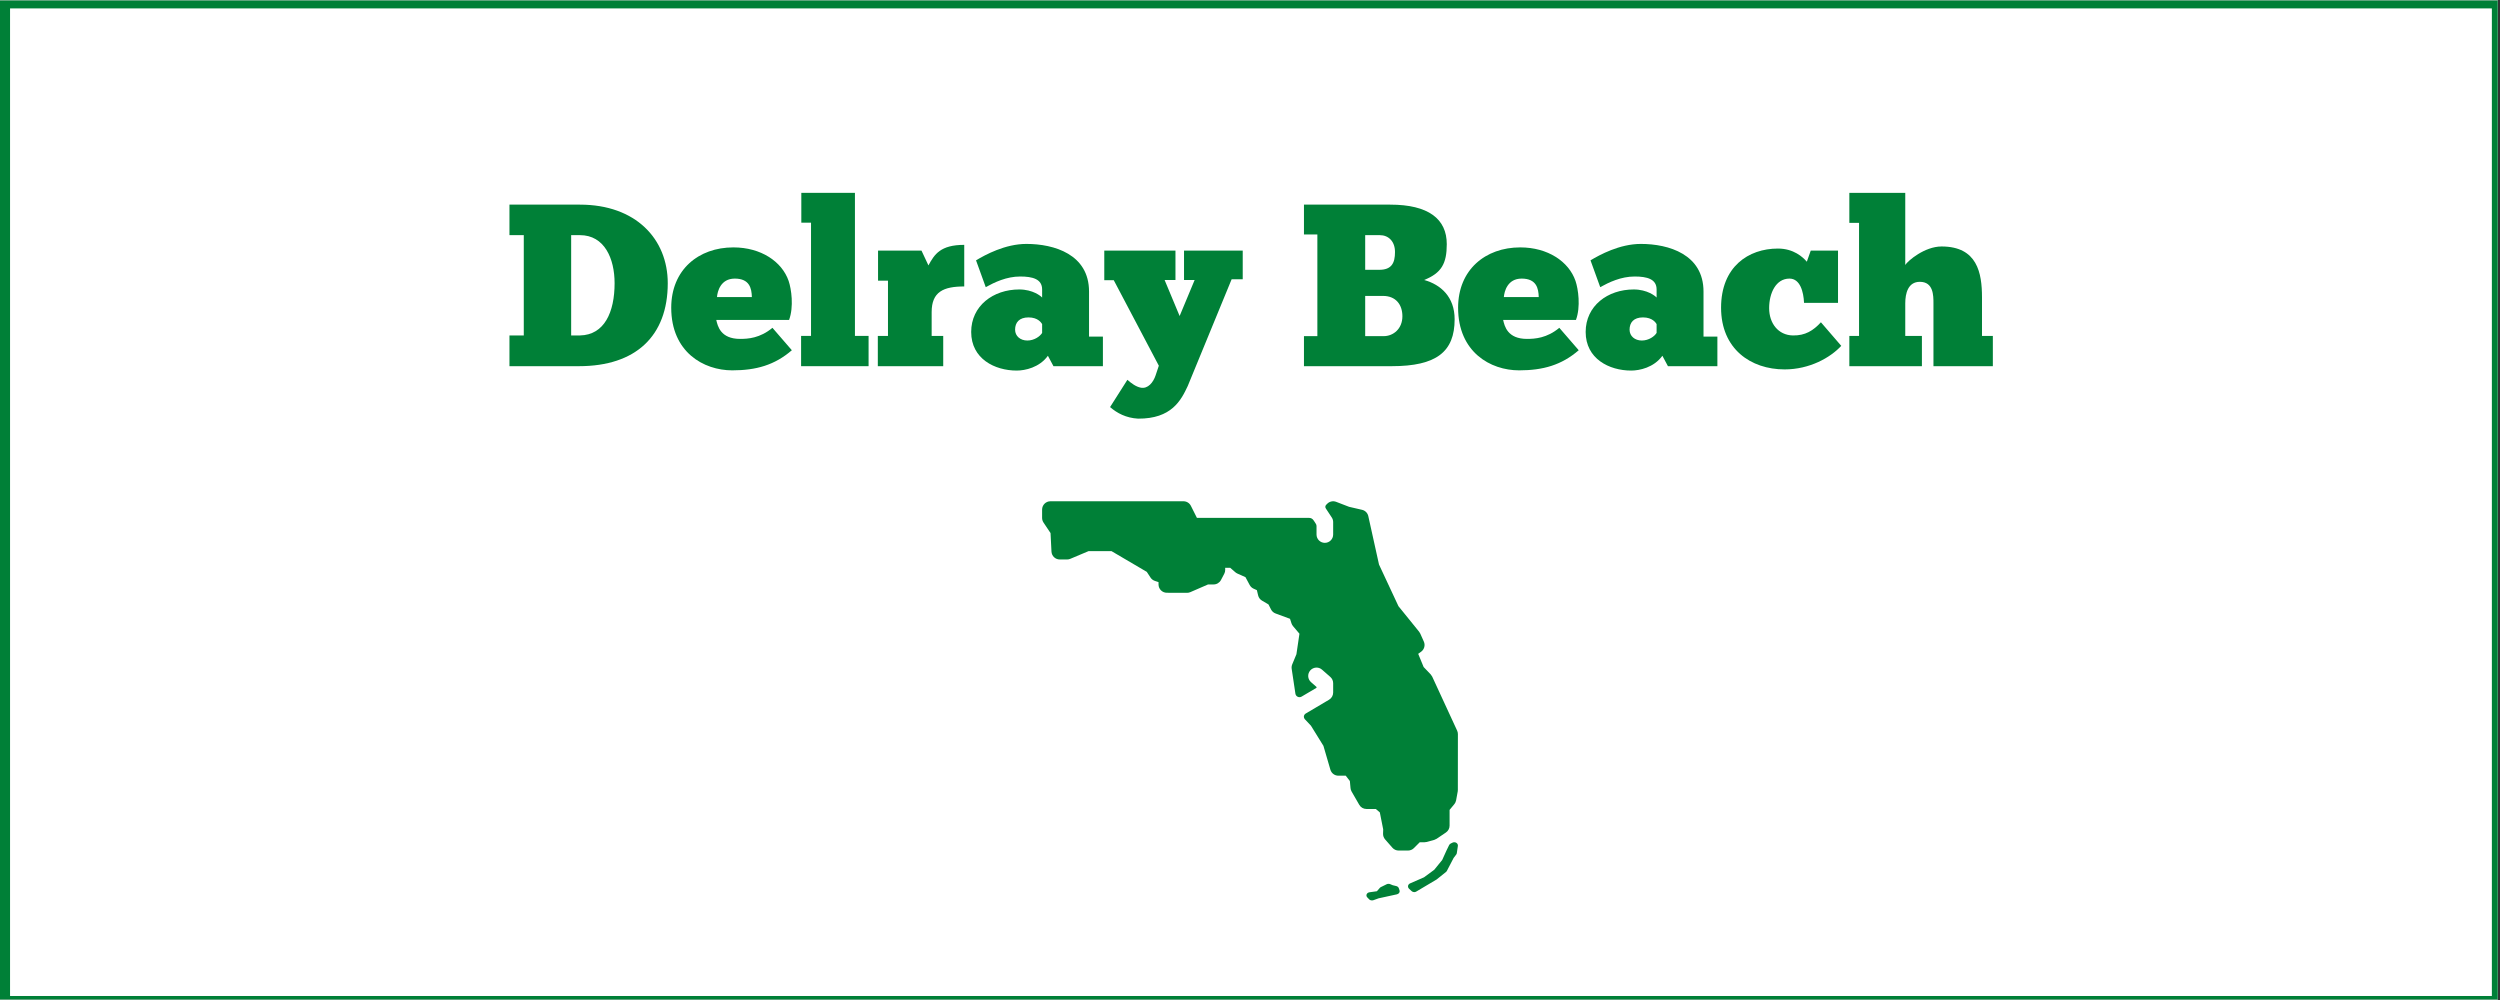 <?xml version="1.0" encoding="UTF-8"?> <svg xmlns="http://www.w3.org/2000/svg" xmlns:xlink="http://www.w3.org/1999/xlink" width="562.5pt" height="225pt" viewBox="0 0 562.5 225" version="1.2"><rect x="0" y="0" width="562.5" height="225" fill="#333333" stroke="none"/><defs><g><symbol overflow="visible" id="glyph0-0"><path style="stroke:none;" d="M 1.301 0 L 16.953 0 C 29.742 0 36.918 -6.812 36.918 -18.668 C 36.918 -28.598 29.742 -36.348 17.16 -36.348 L 1.301 -36.348 L 1.301 -29.484 L 4.523 -29.484 L 4.523 -6.914 L 1.301 -6.914 Z M 15.184 -6.914 L 15.184 -29.484 L 17.16 -29.484 C 22.672 -29.484 24.957 -24.23 24.957 -18.668 C 24.957 -12.168 22.672 -7.02 17.16 -6.914 Z M 15.184 -6.914 "></path></symbol><symbol overflow="visible" id="glyph0-1"><path style="stroke:none;" d="M 23.035 -8.633 C 20.227 -6.293 17.523 -6.137 15.754 -6.137 C 11.387 -6.137 10.711 -8.996 10.398 -10.398 L 26.777 -10.398 C 27.871 -13.363 27.297 -17.367 26.676 -19.188 C 25.168 -23.555 20.434 -26.727 14.246 -26.727 C 6.395 -26.727 0.262 -21.684 0.262 -13.156 C 0.262 -3.172 7.539 0.938 13.988 0.938 C 19.395 0.938 23.555 -0.262 27.402 -3.586 Z M 10.555 -15.547 C 10.66 -16.848 11.387 -19.707 14.559 -19.707 C 17.887 -19.707 18.355 -17.523 18.406 -15.547 Z M 10.555 -15.547 "></path></symbol><symbol overflow="visible" id="glyph0-2"><path style="stroke:none;" d="M 16.484 0 L 16.484 -6.812 L 13.414 -6.812 L 13.414 -39 L 1.352 -39 L 1.352 -32.289 L 3.535 -32.289 L 3.535 -6.812 L 1.301 -6.812 L 1.301 0 Z M 16.484 0 "></path></symbol><symbol overflow="visible" id="glyph0-3"><path style="stroke:none;" d="M 16.016 0 L 16.016 -6.812 L 13.414 -6.812 L 13.414 -12.168 C 13.414 -16.742 16.066 -17.938 20.746 -17.938 L 20.746 -27.297 C 15.391 -27.297 14.039 -25.168 12.688 -22.672 L 11.129 -26 L 1.352 -26 L 1.352 -19.238 L 3.586 -19.238 L 3.586 -6.812 L 1.301 -6.812 L 1.301 0 Z M 16.016 0 "></path></symbol><symbol overflow="visible" id="glyph0-4"><path style="stroke:none;" d="M 4.055 -17.781 C 6.031 -18.875 8.734 -20.176 11.805 -20.176 C 14.609 -20.176 16.742 -19.602 16.742 -17.262 L 16.742 -15.441 C 16.484 -15.754 14.664 -17.262 11.594 -17.262 C 5.719 -17.262 0.781 -13.57 0.781 -7.695 C 0.781 -1.664 6.082 0.988 11.023 0.988 C 12.895 0.988 16.121 0.312 18.043 -2.34 L 19.293 0 L 30.418 0 L 30.418 -6.656 L 27.297 -6.656 L 27.297 -16.797 C 27.297 -25.168 19.445 -27.508 13.207 -27.508 C 8.422 -27.508 3.953 -25.062 1.871 -23.816 Z M 16.742 -7.488 C 16.273 -6.707 14.977 -5.773 13.414 -5.773 C 11.855 -5.773 10.66 -6.758 10.66 -8.215 C 10.66 -9.828 11.594 -10.973 13.676 -10.973 C 15.859 -10.973 16.586 -9.723 16.742 -9.465 Z M 16.742 -7.488 "></path></symbol><symbol overflow="visible" id="glyph0-5"><path style="stroke:none;" d="M 19.863 -19.395 L 16.484 -11.285 L 13.102 -19.395 L 15.547 -19.395 L 15.547 -26 L -0.469 -26 L -0.469 -19.344 L 1.664 -19.344 L 11.805 -0.105 L 11.074 2.078 C 10.555 3.641 9.359 5.148 7.746 4.836 C 6.656 4.629 5.617 3.848 4.73 3.066 L 0.832 9.203 C 2.391 10.555 4.418 11.648 7.125 11.805 C 14.664 11.855 16.797 7.695 18.305 4.473 L 28.184 -19.551 L 30.68 -19.551 L 30.68 -26 L 17.473 -26 L 17.473 -19.395 Z M 19.863 -19.395 "></path></symbol><symbol overflow="visible" id="glyph0-6"><path style="stroke:none;" d=""></path></symbol><symbol overflow="visible" id="glyph0-7"><path style="stroke:none;" d="M 1.301 0 L 21.059 0 C 31.094 0 35.203 -3.223 35.203 -10.555 C 35.203 -15.598 32.082 -18.355 28.34 -19.395 C 32.238 -20.953 33.434 -23.086 33.434 -27.453 C 33.434 -33.121 29.328 -36.348 20.695 -36.348 L 1.301 -36.348 L 1.301 -29.637 L 4.316 -29.637 L 4.316 -6.758 L 1.301 -6.758 Z M 15.078 -29.484 L 18.355 -29.484 C 20.332 -29.484 21.785 -28.078 21.785 -25.688 C 21.785 -23.191 21.008 -21.684 18.25 -21.684 L 15.078 -21.684 Z M 15.078 -6.758 L 15.078 -15.809 L 19.082 -15.809 C 21.941 -15.809 23.449 -13.883 23.449 -11.23 C 23.449 -8.422 21.422 -6.758 19.238 -6.758 Z M 15.078 -6.758 "></path></symbol><symbol overflow="visible" id="glyph0-8"><path style="stroke:none;" d="M 26.363 -14.246 L 26.363 -26 L 20.227 -26 L 19.344 -23.504 C 18.461 -24.543 16.379 -26.465 12.844 -26.465 C 6.188 -26.465 0.051 -22.359 0.051 -13.156 C 0.051 -3.898 6.707 0.727 14.352 0.727 C 19.969 0.727 24.648 -1.926 27.09 -4.574 L 22.516 -9.879 C 20.801 -8.008 18.98 -6.863 16.223 -6.914 C 12.895 -6.969 10.867 -9.672 10.867 -13.051 C 10.867 -16.43 12.375 -19.707 15.441 -19.707 C 17.836 -19.707 18.613 -16.742 18.719 -14.246 Z M 26.363 -14.246 "></path></symbol><symbol overflow="visible" id="glyph0-9"><path style="stroke:none;" d="M 17.629 0 L 17.629 -6.812 L 13.883 -6.812 L 13.883 -14.145 C 13.883 -16.379 14.508 -18.98 17.16 -18.98 C 20.227 -18.98 20.227 -15.91 20.227 -14.145 L 20.227 0 L 33.59 0 L 33.59 -6.812 L 31.148 -6.812 L 31.148 -15.496 C 31.148 -20.953 30.105 -26.934 22.047 -26.934 C 18.25 -26.934 14.457 -23.711 13.883 -22.773 L 13.883 -39 L 1.301 -39 L 1.301 -32.238 L 3.484 -32.238 L 3.484 -6.812 L 1.301 -6.812 L 1.301 0 Z M 17.629 0 "></path></symbol></g><clipPath id="clip1"><path d="M 0 0.102 L 562 0.102 L 562 224.898 L 0 224.898 Z M 0 0.102 "></path></clipPath><clipPath id="clip2"><path d="M 2 1 L 561 1 L 561 224.898 L 2 224.898 Z M 2 1 "></path></clipPath><clipPath id="clip3"><path d="M 234.375 112.602 L 328.125 112.602 L 328.125 202.602 L 234.375 202.602 Z M 234.375 112.602 "></path></clipPath></defs><g id="surface1"><g clip-path="url(#clip1)" clip-rule="nonzero"><path style=" stroke:none;fill-rule:nonzero;fill:rgb(100%,100%,100%);fill-opacity:1;" d="M 0 0.102 L 562.5 0.102 L 562.5 225.102 L 0 225.102 Z M 0 0.102 "></path><path style=" stroke:none;fill-rule:nonzero;fill:rgb(100%,100%,100%);fill-opacity:1;" d="M 0 0.102 L 562.5 0.102 L 562.5 225.102 L 0 225.102 Z M 0 0.102 "></path><rect x="0" y="0" width="562.5" height="225" style="fill:rgb(0%,50.2%,21.57%);fill-opacity:1;stroke:none;"></rect><path style=" stroke:none;fill-rule:nonzero;fill:rgb(0%,50.2%,21.57%);fill-opacity:1;" d="M -10.711 237.73 L -11.328 237.73 L -11.328 -11.863 L 574.383 -11.863 L 574.383 237.73 Z M -10.094 -10.625 L -10.094 236.492 L 573.148 236.492 L 573.148 -10.625 Z M -10.094 -10.625 "></path></g><g clip-path="url(#clip2)" clip-rule="nonzero"><path style=" stroke:none;fill-rule:nonzero;fill:rgb(100%,100%,100%);fill-opacity:1;" d="M 2.262 1.891 L 560.668 1.891 L 560.668 224.098 L 2.262 224.098 Z M 2.262 1.891 "></path></g><g style="fill:rgb(0%,50.2%,21.57%);fill-opacity:1;"><use xlink:href="#glyph0-0" x="113.327" y="82.39"></use></g><g style="fill:rgb(0%,50.2%,21.57%);fill-opacity:1;"><use xlink:href="#glyph0-1" x="150.765" y="82.39"></use></g><g style="fill:rgb(0%,50.2%,21.57%);fill-opacity:1;"><use xlink:href="#glyph0-2" x="178.946" y="82.39"></use></g><g style="fill:rgb(0%,50.2%,21.57%);fill-opacity:1;"><use xlink:href="#glyph0-3" x="196.209" y="82.39"></use></g><g style="fill:rgb(0%,50.2%,21.57%);fill-opacity:1;"><use xlink:href="#glyph0-4" x="217.736" y="82.39"></use></g><g style="fill:rgb(0%,50.2%,21.57%);fill-opacity:1;"><use xlink:href="#glyph0-5" x="248.933" y="82.39"></use></g><g style="fill:rgb(0%,50.2%,21.57%);fill-opacity:1;"><use xlink:href="#glyph0-6" x="279.091" y="82.39"></use></g><g style="fill:rgb(0%,50.2%,21.57%);fill-opacity:1;"><use xlink:href="#glyph0-7" x="292.09" y="82.39"></use></g><g style="fill:rgb(0%,50.2%,21.57%);fill-opacity:1;"><use xlink:href="#glyph0-1" x="327.811" y="82.39"></use></g><g style="fill:rgb(0%,50.2%,21.57%);fill-opacity:1;"><use xlink:href="#glyph0-4" x="355.993" y="82.39"></use></g><g style="fill:rgb(0%,50.2%,21.57%);fill-opacity:1;"><use xlink:href="#glyph0-8" x="387.191" y="82.39"></use></g><g style="fill:rgb(0%,50.2%,21.57%);fill-opacity:1;"><use xlink:href="#glyph0-9" x="414.801" y="82.39"></use></g><g clip-path="url(#clip3)" clip-rule="nonzero"><path style=" stroke:none;fill-rule:nonzero;fill:rgb(0%,50.2%,21.57%);fill-opacity:1;" d="M 236.344 112.785 C 235.312 112.785 234.473 113.625 234.473 114.656 L 234.473 116.527 C 234.473 116.898 234.582 117.262 234.785 117.566 L 236.371 119.941 L 236.582 124.109 C 236.633 125.105 237.453 125.883 238.449 125.883 L 240.086 125.883 C 240.336 125.883 240.586 125.836 240.812 125.738 L 244.906 124.012 L 250.102 124.012 L 258.027 128.668 L 258.871 129.957 C 259.102 130.309 259.445 130.57 259.844 130.703 L 260.668 130.977 L 260.668 131.5 C 260.668 132.527 261.5 133.367 262.531 133.371 L 267.066 133.387 L 267.074 133.387 C 267.332 133.387 267.582 133.336 267.82 133.234 L 271.812 131.5 L 273.062 131.5 C 273.758 131.5 274.395 131.113 274.719 130.5 L 275.457 129.102 C 275.605 128.824 275.68 128.512 275.672 128.199 L 275.664 127.758 L 276.805 127.758 L 277.938 128.746 C 278.078 128.867 278.238 128.969 278.406 129.047 L 280.23 129.859 L 281.176 131.625 C 281.371 131.988 281.68 132.277 282.055 132.449 L 282.797 132.785 L 283.078 133.965 C 283.195 134.461 283.512 134.887 283.949 135.141 L 285.406 135.996 L 285.984 137.129 C 286.195 137.547 286.562 137.871 287.004 138.031 L 290.254 139.23 L 290.582 140.254 C 290.66 140.484 290.781 140.699 290.938 140.887 L 292.375 142.586 L 291.695 147.203 L 290.746 149.496 C 290.617 149.809 290.578 150.152 290.629 150.488 L 291.465 156.07 C 291.562 156.727 292.293 157.074 292.863 156.734 L 296.219 154.754 L 296.219 154.566 L 294.988 153.488 C 294.207 152.805 294.129 151.629 294.809 150.848 C 295.488 150.07 296.676 149.988 297.449 150.668 L 299.32 152.309 C 299.727 152.664 299.961 153.18 299.961 153.719 L 299.961 155.824 C 299.961 156.484 299.613 157.098 299.043 157.434 L 293.754 160.566 C 293.527 160.723 293.367 160.973 293.367 161.27 C 293.367 161.473 293.453 161.656 293.574 161.805 L 294.965 163.285 L 297.77 167.812 L 299.336 173.18 C 299.566 173.98 300.301 174.531 301.133 174.531 L 302.789 174.531 L 303.719 175.727 L 303.867 177.324 C 303.891 177.594 303.973 177.855 304.109 178.09 L 305.828 181.074 C 306.156 181.66 306.777 182.02 307.445 182.02 L 309.562 182.02 L 310.461 182.793 L 311.219 186.613 L 311.188 187.57 C 311.172 188.043 311.336 188.504 311.648 188.863 L 313.285 190.734 C 313.645 191.141 314.152 191.375 314.691 191.375 L 316.801 191.375 C 317.297 191.375 317.773 191.176 318.125 190.824 L 319.445 189.504 L 320.543 189.504 C 320.711 189.504 320.879 189.48 321.039 189.438 L 322.703 188.977 C 322.887 188.891 323.07 188.805 323.254 188.719 L 325.336 187.309 C 325.852 186.961 326.156 186.383 326.156 185.762 L 326.156 182.223 L 327.227 180.93 C 327.43 180.684 327.566 180.383 327.625 180.07 L 327.988 178.078 C 327.996 177.965 328.008 177.855 328.016 177.742 L 328.027 165.18 C 328.027 164.906 327.969 164.637 327.855 164.391 L 322.242 152.23 C 322.125 152.059 322.012 151.895 321.895 151.727 L 320.316 150.078 L 319.094 147.113 L 319.754 146.637 C 320.469 146.113 320.727 145.16 320.363 144.355 L 319.555 142.547 L 319.301 142.137 L 314.652 136.391 L 310.277 127.02 L 307.867 116.125 C 307.711 115.418 307.164 114.867 306.457 114.707 L 303.547 114.035 L 300.629 112.91 C 299.938 112.648 299.16 112.812 298.633 113.336 L 298.383 113.59 C 298.266 113.707 298.195 113.863 298.195 114.039 C 298.195 114.176 298.246 114.297 298.32 114.398 L 298.32 114.418 L 299.645 116.426 C 299.852 116.734 299.961 117.098 299.961 117.465 L 299.961 120.27 C 299.961 121.305 299.125 122.141 298.09 122.141 C 297.055 122.141 296.219 121.305 296.219 120.27 L 296.219 118.398 C 296.219 118.23 296.18 118.074 296.113 117.934 C 296.02 117.738 295.605 117.152 295.52 117.027 C 295.312 116.727 294.973 116.527 294.582 116.527 L 269.309 116.527 L 267.953 113.82 C 267.641 113.188 266.992 112.785 266.281 112.785 Z M 327.246 189.504 C 327.098 189.496 326.945 189.527 326.809 189.598 L 326.41 189.793 C 326.25 189.875 326.125 190 326.051 190.148 L 325.422 191.445 C 325.422 191.453 325.418 191.461 325.414 191.465 L 324.492 193.5 L 322.699 195.703 L 320.402 197.395 L 317.254 198.77 C 317.02 198.875 316.855 199.078 316.812 199.312 C 316.77 199.543 316.852 199.789 317.031 199.957 L 317.617 200.504 C 317.773 200.652 317.992 200.73 318.207 200.73 C 318.359 200.73 318.512 200.688 318.648 200.609 L 323.234 197.887 L 325.336 196.199 C 325.422 196.133 325.492 196.055 325.539 195.965 L 327.07 193.031 L 327.652 192.27 C 327.727 192.172 327.77 192.059 327.785 191.945 L 328.02 190.348 C 328.062 190.066 327.926 189.789 327.668 189.629 C 327.543 189.551 327.395 189.508 327.246 189.504 Z M 312.379 198.863 C 312.246 198.867 312.117 198.895 312.004 198.953 L 310.707 199.59 C 310.605 199.637 310.52 199.703 310.453 199.781 L 309.805 200.527 L 308.125 200.762 C 307.836 200.805 307.598 200.977 307.496 201.215 C 307.395 201.453 307.449 201.719 307.641 201.914 L 308.062 202.348 C 308.223 202.512 308.461 202.602 308.699 202.602 C 308.805 202.602 308.914 202.586 309.012 202.547 L 310.18 202.125 L 314.309 201.223 C 314.527 201.172 314.707 201.051 314.82 200.887 C 314.93 200.719 314.957 200.52 314.898 200.336 L 314.734 199.848 C 314.652 199.613 314.438 199.434 314.164 199.367 L 313.359 199.172 L 312.77 198.926 C 312.648 198.875 312.512 198.855 312.379 198.863 Z M 312.379 198.863 "></path></g></g></svg> 